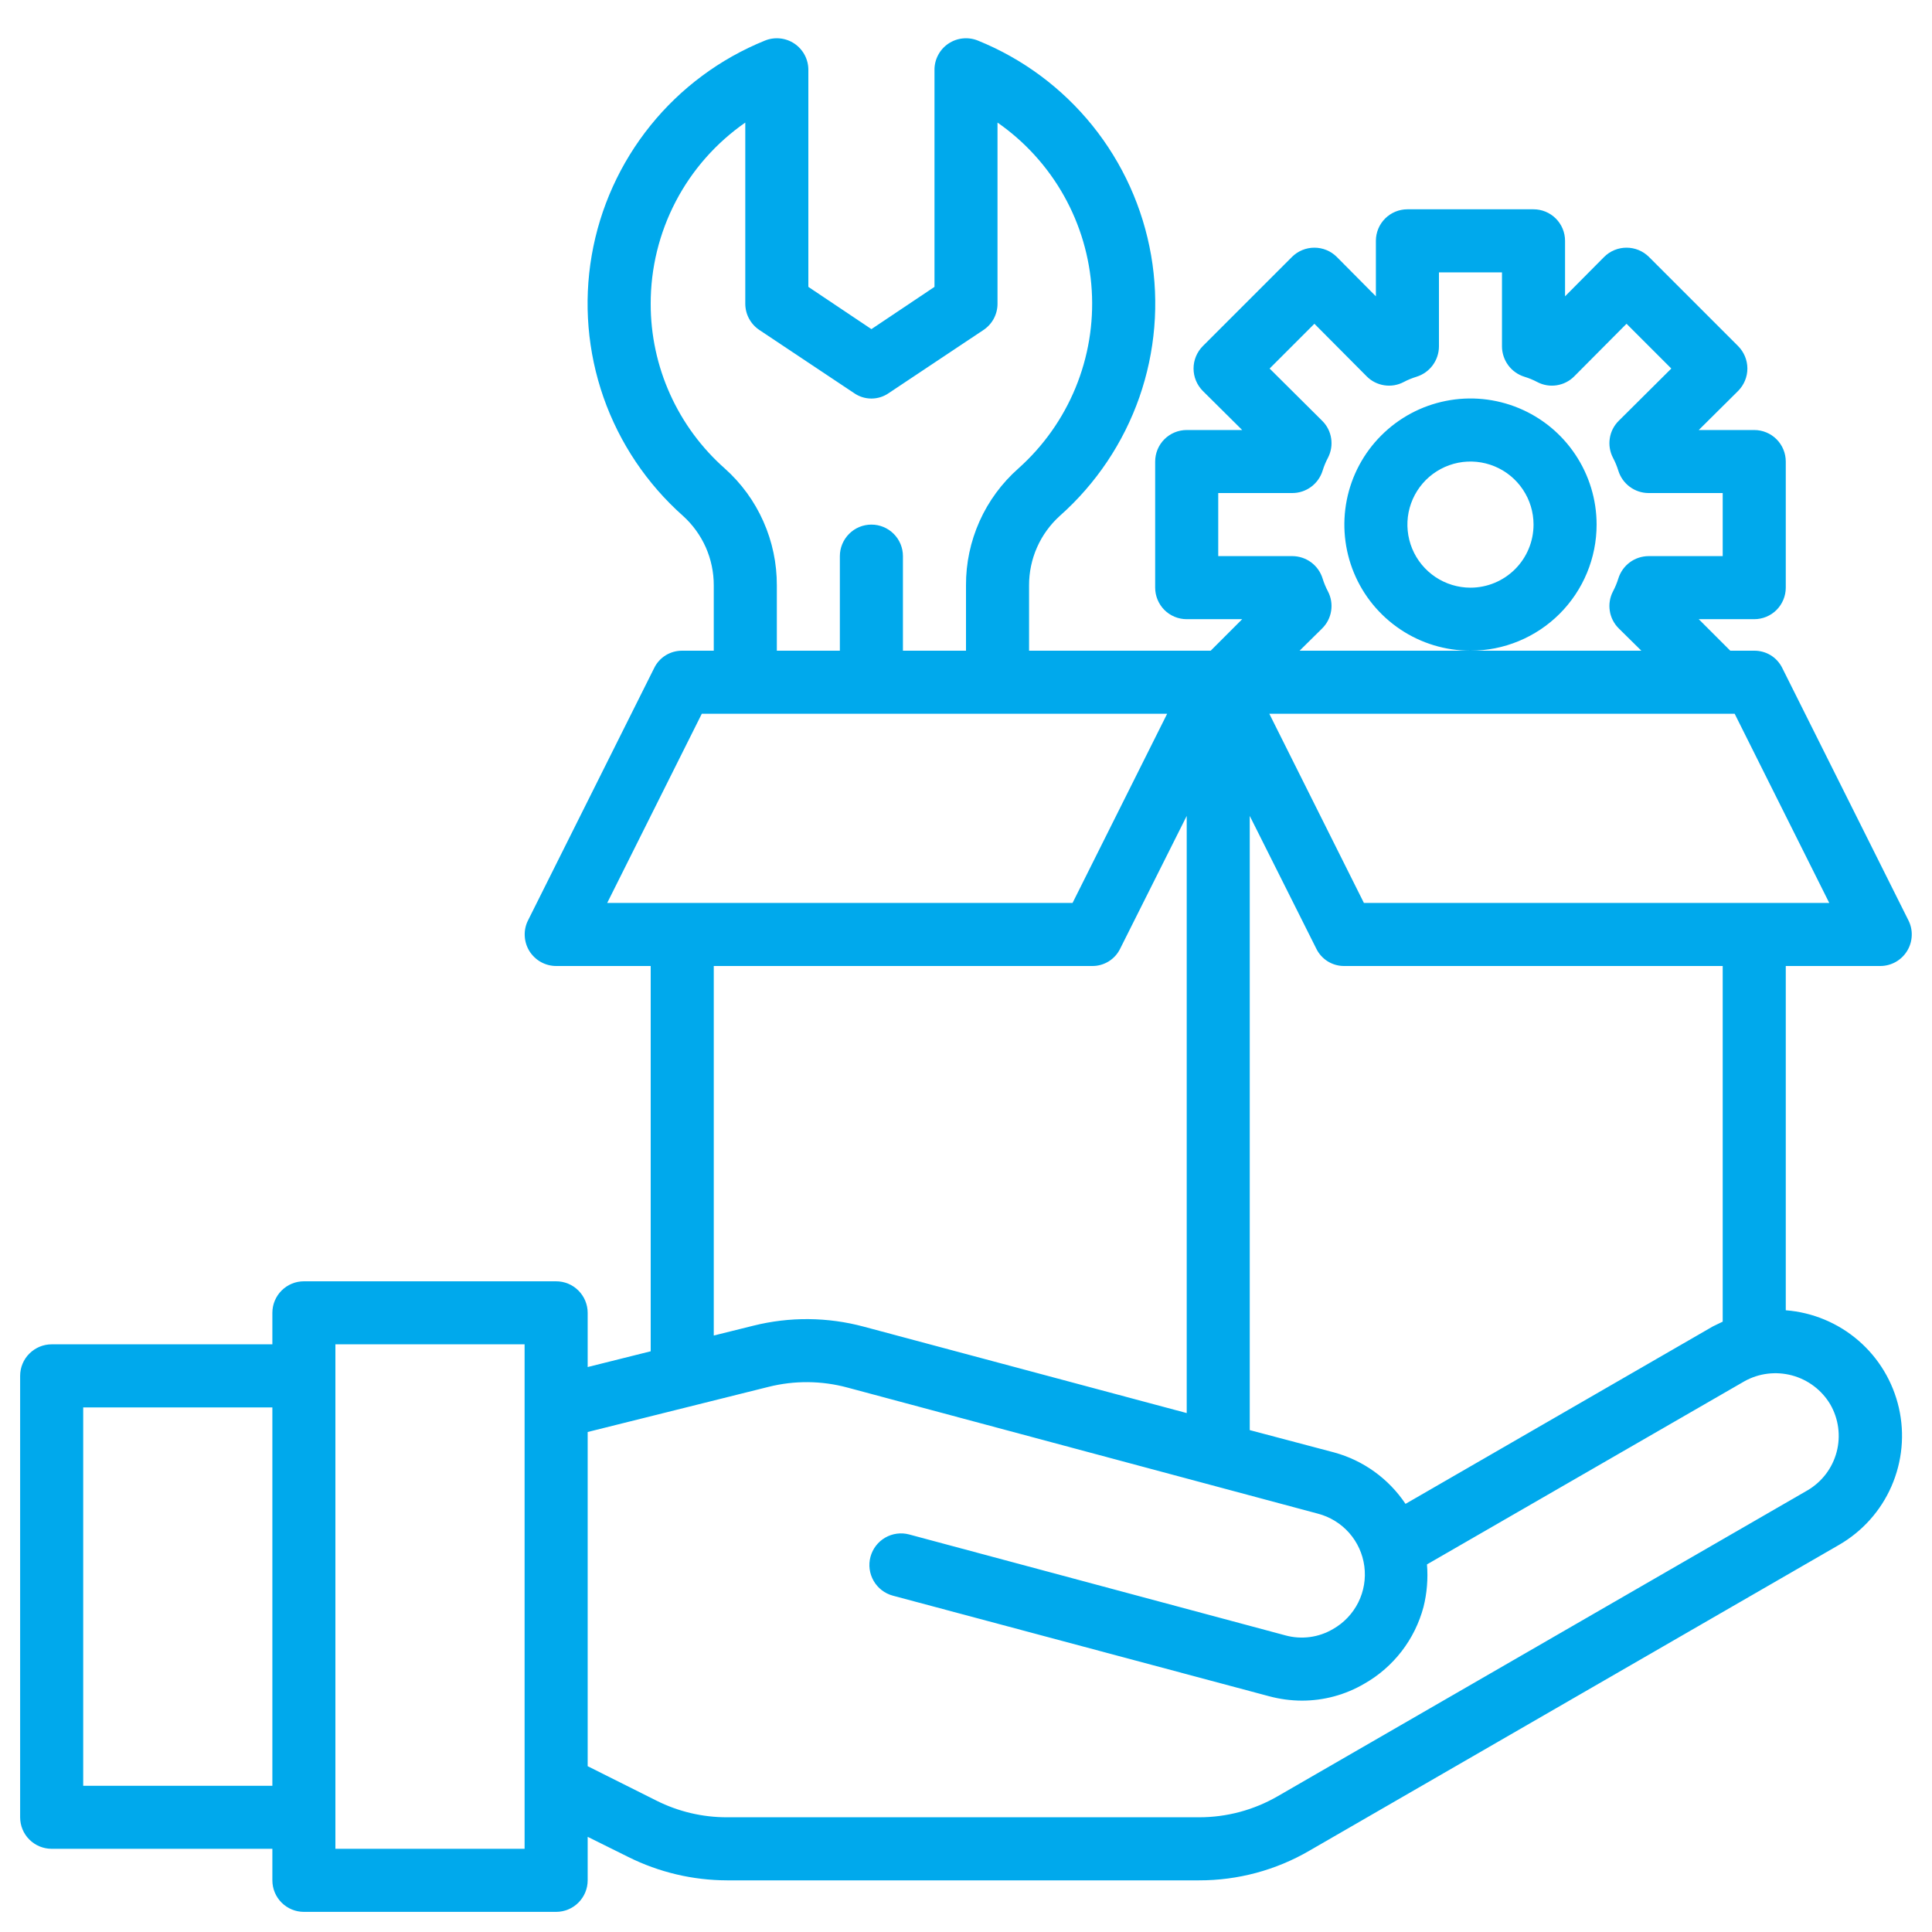 <?xml version="1.0" encoding="UTF-8"?> <svg xmlns="http://www.w3.org/2000/svg" width="45" height="45" viewBox="0 0 45 45" fill="none"><path d="M44.45 21.435L41.513 15.56C41.453 15.438 41.361 15.335 41.245 15.263C41.129 15.192 40.995 15.155 40.859 15.156H40.301L39.567 14.422H40.859C41.054 14.422 41.241 14.345 41.379 14.207C41.516 14.069 41.594 13.882 41.594 13.688V10.75C41.594 10.555 41.516 10.368 41.379 10.231C41.241 10.093 41.054 10.016 40.859 10.016H39.567L40.485 9.105C40.622 8.966 40.7 8.779 40.7 8.584C40.7 8.388 40.622 8.201 40.485 8.062L38.407 5.984C38.268 5.846 38.081 5.769 37.885 5.769C37.69 5.769 37.502 5.846 37.364 5.984L36.453 6.902V5.609C36.453 5.415 36.376 5.228 36.238 5.09C36.1 4.952 35.913 4.875 35.719 4.875H32.781C32.587 4.875 32.4 4.952 32.262 5.09C32.124 5.228 32.047 5.415 32.047 5.609V6.902L31.136 5.984C30.998 5.846 30.81 5.769 30.615 5.769C30.419 5.769 30.232 5.846 30.093 5.984L28.015 8.062C27.878 8.201 27.8 8.388 27.8 8.584C27.8 8.779 27.878 8.966 28.015 9.105L28.933 10.016H27.641C27.446 10.016 27.259 10.093 27.121 10.231C26.984 10.368 26.906 10.555 26.906 10.75V13.688C26.906 13.882 26.984 14.069 27.121 14.207C27.259 14.345 27.446 14.422 27.641 14.422H28.933L28.199 15.156H23.969V13.636C23.968 13.33 24.031 13.027 24.155 12.748C24.279 12.468 24.461 12.218 24.688 12.013C25.529 11.266 26.165 10.317 26.537 9.256C26.908 8.195 27.003 7.057 26.812 5.949C26.62 4.841 26.15 3.8 25.444 2.924C24.738 2.049 23.821 1.368 22.779 0.946C22.667 0.9 22.546 0.883 22.425 0.895C22.305 0.907 22.19 0.949 22.09 1.016C21.989 1.084 21.907 1.175 21.851 1.282C21.794 1.389 21.765 1.508 21.766 1.629V6.682L20.297 7.666L18.828 6.682V1.629C18.829 1.508 18.799 1.389 18.743 1.282C18.686 1.175 18.604 1.084 18.504 1.016C18.404 0.949 18.288 0.907 18.168 0.895C18.048 0.883 17.927 0.9 17.815 0.946C16.773 1.368 15.855 2.049 15.15 2.924C14.444 3.8 13.973 4.841 13.782 5.949C13.591 7.057 13.686 8.195 14.057 9.256C14.429 10.317 15.065 11.266 15.905 12.013C16.133 12.218 16.314 12.468 16.439 12.748C16.562 13.027 16.626 13.33 16.625 13.636V15.156H15.891C15.755 15.155 15.621 15.192 15.505 15.263C15.389 15.335 15.296 15.438 15.237 15.56L12.3 21.435C12.243 21.547 12.216 21.671 12.222 21.796C12.227 21.921 12.264 22.043 12.329 22.15C12.395 22.256 12.487 22.345 12.596 22.406C12.705 22.467 12.828 22.5 12.953 22.5H15.156V31.474L13.688 31.841V30.578C13.688 30.383 13.61 30.197 13.472 30.059C13.335 29.921 13.148 29.844 12.953 29.844H7.078C6.883 29.844 6.697 29.921 6.559 30.059C6.421 30.197 6.344 30.383 6.344 30.578V31.312H1.203C1.008 31.312 0.822 31.39 0.684 31.528C0.546 31.665 0.469 31.852 0.469 32.047V42.328C0.469 42.523 0.546 42.71 0.684 42.847C0.822 42.985 1.008 43.062 1.203 43.062H6.344V43.797C6.344 43.992 6.421 44.178 6.559 44.316C6.697 44.454 6.883 44.531 7.078 44.531H12.953C13.148 44.531 13.335 44.454 13.472 44.316C13.61 44.178 13.688 43.992 13.688 43.797V42.783L14.635 43.253C15.349 43.609 16.136 43.795 16.933 43.797H27.927C28.83 43.799 29.717 43.561 30.497 43.107L42.835 35.983C43.377 35.67 43.806 35.192 44.056 34.618C44.307 34.044 44.368 33.404 44.229 32.794C44.09 32.183 43.76 31.632 43.285 31.223C42.811 30.814 42.218 30.567 41.594 30.519V22.5H43.797C43.922 22.5 44.045 22.467 44.154 22.406C44.263 22.345 44.355 22.256 44.42 22.15C44.486 22.043 44.523 21.921 44.528 21.796C44.534 21.671 44.507 21.547 44.45 21.435ZM6.344 41.594H1.938V32.781H6.344V41.594ZM12.219 43.062H7.812V31.312H12.219V43.062ZM28.375 12.953V11.484H30.101C30.259 11.484 30.412 11.433 30.539 11.339C30.666 11.245 30.759 11.114 30.806 10.963C30.838 10.859 30.88 10.758 30.931 10.662C31.003 10.523 31.029 10.365 31.005 10.211C30.982 10.056 30.909 9.913 30.798 9.803L29.572 8.584L30.615 7.541L31.834 8.767C31.944 8.878 32.087 8.95 32.242 8.974C32.396 8.998 32.554 8.972 32.693 8.899C32.789 8.848 32.89 8.807 32.994 8.775C33.145 8.728 33.277 8.634 33.37 8.508C33.464 8.381 33.515 8.227 33.516 8.07V6.344H34.984V8.07C34.985 8.227 35.036 8.381 35.13 8.508C35.223 8.634 35.355 8.728 35.506 8.775C35.61 8.807 35.711 8.848 35.807 8.899C35.946 8.972 36.104 8.998 36.258 8.974C36.413 8.95 36.556 8.878 36.666 8.767L37.885 7.541L38.928 8.584L37.702 9.803C37.591 9.913 37.518 10.056 37.495 10.211C37.471 10.365 37.497 10.523 37.569 10.662C37.62 10.758 37.662 10.859 37.694 10.963C37.741 11.114 37.834 11.245 37.961 11.339C38.088 11.433 38.242 11.484 38.399 11.484H40.125V12.953H38.399C38.242 12.954 38.088 13.004 37.961 13.098C37.834 13.192 37.741 13.324 37.694 13.475C37.662 13.579 37.62 13.679 37.569 13.776C37.497 13.914 37.471 14.072 37.495 14.227C37.518 14.381 37.591 14.524 37.702 14.635L38.23 15.156H30.27L30.798 14.635C30.909 14.524 30.982 14.381 31.005 14.227C31.029 14.072 31.003 13.914 30.931 13.776C30.88 13.679 30.838 13.579 30.806 13.475C30.759 13.324 30.666 13.192 30.539 13.098C30.412 13.004 30.259 12.954 30.101 12.953H28.375ZM29.109 19.004L30.659 22.096C30.718 22.218 30.811 22.321 30.927 22.393C31.043 22.464 31.177 22.502 31.312 22.5H40.125V30.784C40.052 30.82 39.971 30.857 39.897 30.894L32.737 35.028C32.346 34.443 31.757 34.017 31.078 33.831L29.109 33.31V19.004ZM15.156 7.078C15.154 6.249 15.354 5.431 15.738 4.695C16.121 3.96 16.678 3.329 17.359 2.855V7.078C17.36 7.199 17.39 7.318 17.448 7.424C17.506 7.531 17.589 7.621 17.69 7.688L19.893 9.156C20.012 9.239 20.152 9.283 20.297 9.283C20.441 9.283 20.582 9.239 20.701 9.156L22.904 7.688C23.005 7.621 23.088 7.531 23.146 7.424C23.203 7.318 23.234 7.199 23.234 7.078V2.855C23.872 3.299 24.401 3.882 24.781 4.559C25.161 5.236 25.383 5.991 25.429 6.766C25.476 7.541 25.346 8.317 25.05 9.035C24.754 9.753 24.299 10.395 23.719 10.912C23.334 11.253 23.025 11.672 22.815 12.142C22.605 12.612 22.497 13.121 22.5 13.636V15.156H21.031V12.953C21.031 12.758 20.954 12.572 20.816 12.434C20.678 12.296 20.492 12.219 20.297 12.219C20.102 12.219 19.915 12.296 19.778 12.434C19.64 12.572 19.562 12.758 19.562 12.953V15.156H18.094V13.636C18.096 13.122 17.989 12.613 17.78 12.144C17.572 11.674 17.265 11.254 16.882 10.912C16.339 10.432 15.904 9.841 15.607 9.181C15.309 8.52 15.155 7.803 15.156 7.078ZM14.143 21.031L16.346 16.625H27.185L24.982 21.031H14.143ZM27.641 19.004V32.913L20.121 30.901C19.277 30.674 18.39 30.666 17.543 30.879L16.625 31.107V22.5H25.438C25.573 22.502 25.707 22.464 25.823 22.393C25.939 22.321 26.032 22.218 26.091 22.096L27.641 19.004ZM42.629 32.708C42.824 33.044 42.878 33.444 42.779 33.819C42.68 34.195 42.436 34.516 42.1 34.713L29.763 41.836C29.205 42.159 28.572 42.329 27.927 42.328H16.933C16.362 42.329 15.799 42.196 15.288 41.939L13.688 41.138V33.354L17.895 32.304C18.501 32.151 19.136 32.156 19.739 32.319L30.696 35.256C30.977 35.329 31.231 35.485 31.424 35.703C31.617 35.922 31.74 36.192 31.778 36.481C31.816 36.77 31.767 37.063 31.637 37.324C31.506 37.585 31.302 37.8 31.048 37.944C30.883 38.041 30.699 38.105 30.509 38.13C30.318 38.155 30.125 38.142 29.939 38.091L21.178 35.741C20.989 35.69 20.788 35.717 20.619 35.814C20.449 35.912 20.326 36.073 20.275 36.262C20.224 36.451 20.251 36.652 20.349 36.822C20.446 36.991 20.607 37.115 20.796 37.166L29.557 39.508C29.806 39.575 30.063 39.61 30.321 39.611C30.835 39.612 31.34 39.475 31.782 39.214C32.118 39.023 32.412 38.766 32.648 38.46C32.884 38.154 33.056 37.803 33.156 37.43C33.237 37.106 33.264 36.771 33.237 36.438L40.632 32.172C40.969 31.984 41.366 31.936 41.739 32.036C42.112 32.136 42.431 32.377 42.629 32.708ZM31.768 21.031L29.565 16.625H40.404L42.607 21.031H31.768Z" fill="#00A9EC"></path><path d="M37.188 12.219C37.188 11.638 37.015 11.07 36.692 10.587C36.37 10.104 35.911 9.727 35.374 9.505C34.837 9.283 34.247 9.224 33.677 9.338C33.107 9.451 32.584 9.731 32.173 10.142C31.762 10.552 31.482 11.076 31.369 11.646C31.256 12.216 31.314 12.806 31.536 13.343C31.758 13.88 32.135 14.338 32.618 14.661C33.101 14.984 33.669 15.156 34.25 15.156C35.029 15.156 35.776 14.847 36.327 14.296C36.878 13.745 37.188 12.998 37.188 12.219ZM34.25 13.688C33.959 13.688 33.675 13.601 33.434 13.44C33.193 13.279 33.004 13.049 32.893 12.781C32.782 12.512 32.753 12.217 32.809 11.932C32.866 11.647 33.006 11.386 33.211 11.18C33.417 10.975 33.679 10.835 33.964 10.778C34.248 10.722 34.544 10.751 34.812 10.862C35.08 10.973 35.31 11.161 35.471 11.403C35.633 11.644 35.719 11.928 35.719 12.219C35.719 12.608 35.564 12.982 35.289 13.257C35.013 13.533 34.639 13.688 34.25 13.688Z" fill="#00A9EC"></path></svg> 
